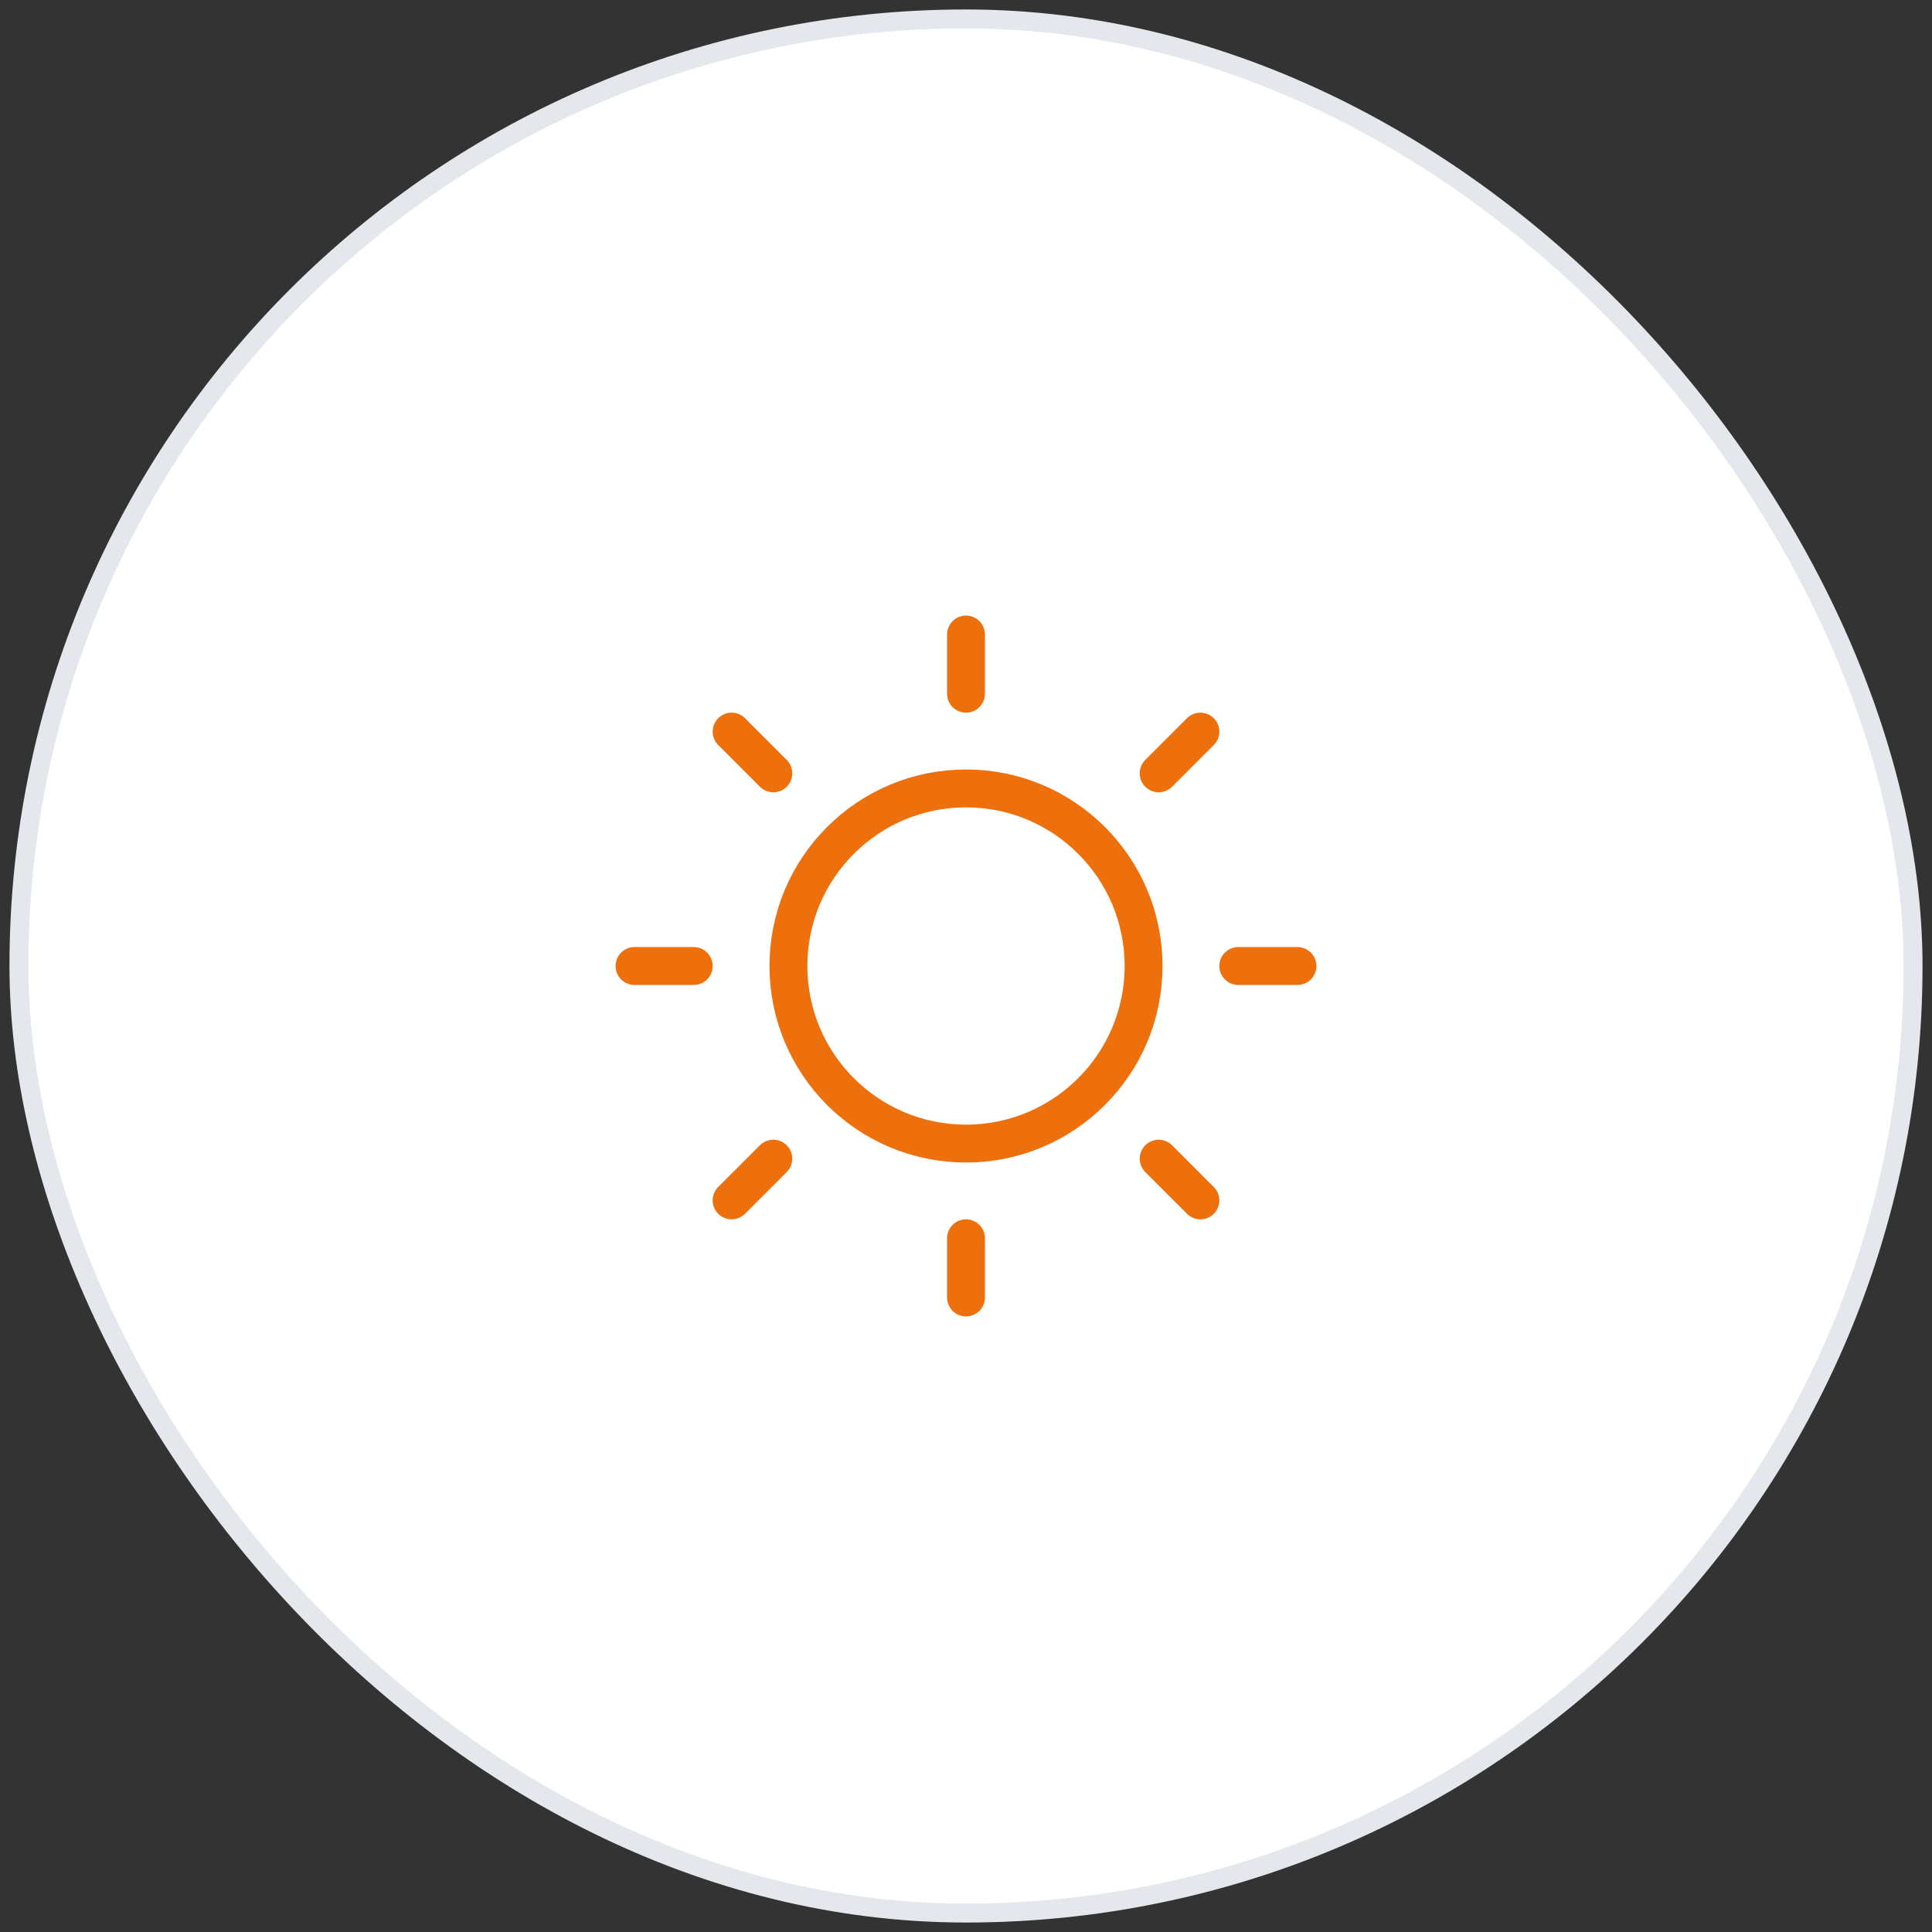 <svg width="102" height="102" viewBox="0 0 102 102" fill="none" xmlns="http://www.w3.org/2000/svg">
<rect x="0" y="0" width="102" height="102" fill="#333333" stroke="none"/>
<rect x="1" y="1" width="100" height="100" rx="50" fill="white"/>
<rect x="1" y="1" width="100" height="100" rx="50" stroke="#E4E7EC" stroke-linecap="round"/>
<path d="M51 60.375C56.178 60.375 60.375 56.178 60.375 51C60.375 45.822 56.178 41.625 51 41.625C45.822 41.625 41.625 45.822 41.625 51C41.625 56.178 45.822 60.375 51 60.375Z" stroke="#ED700D" stroke-width="2" stroke-linecap="round" stroke-linejoin="round"/>
<path d="M51 36.625V33.5" stroke="#ED700D" stroke-width="2" stroke-linecap="round" stroke-linejoin="round"/>
<path d="M40.828 40.828L38.625 38.625" stroke="#ED700D" stroke-width="2" stroke-linecap="round" stroke-linejoin="round"/>
<path d="M36.625 51H33.5" stroke="#ED700D" stroke-width="2" stroke-linecap="round" stroke-linejoin="round"/>
<path d="M40.828 61.172L38.625 63.375" stroke="#ED700D" stroke-width="2" stroke-linecap="round" stroke-linejoin="round"/>
<path d="M51 65.375V68.5" stroke="#ED700D" stroke-width="2" stroke-linecap="round" stroke-linejoin="round"/>
<path d="M61.172 61.172L63.375 63.375" stroke="#ED700D" stroke-width="2" stroke-linecap="round" stroke-linejoin="round"/>
<path d="M65.375 51H68.5" stroke="#ED700D" stroke-width="2" stroke-linecap="round" stroke-linejoin="round"/>
<path d="M61.172 40.828L63.375 38.625" stroke="#ED700D" stroke-width="2" stroke-linecap="round" stroke-linejoin="round"/>
</svg>
